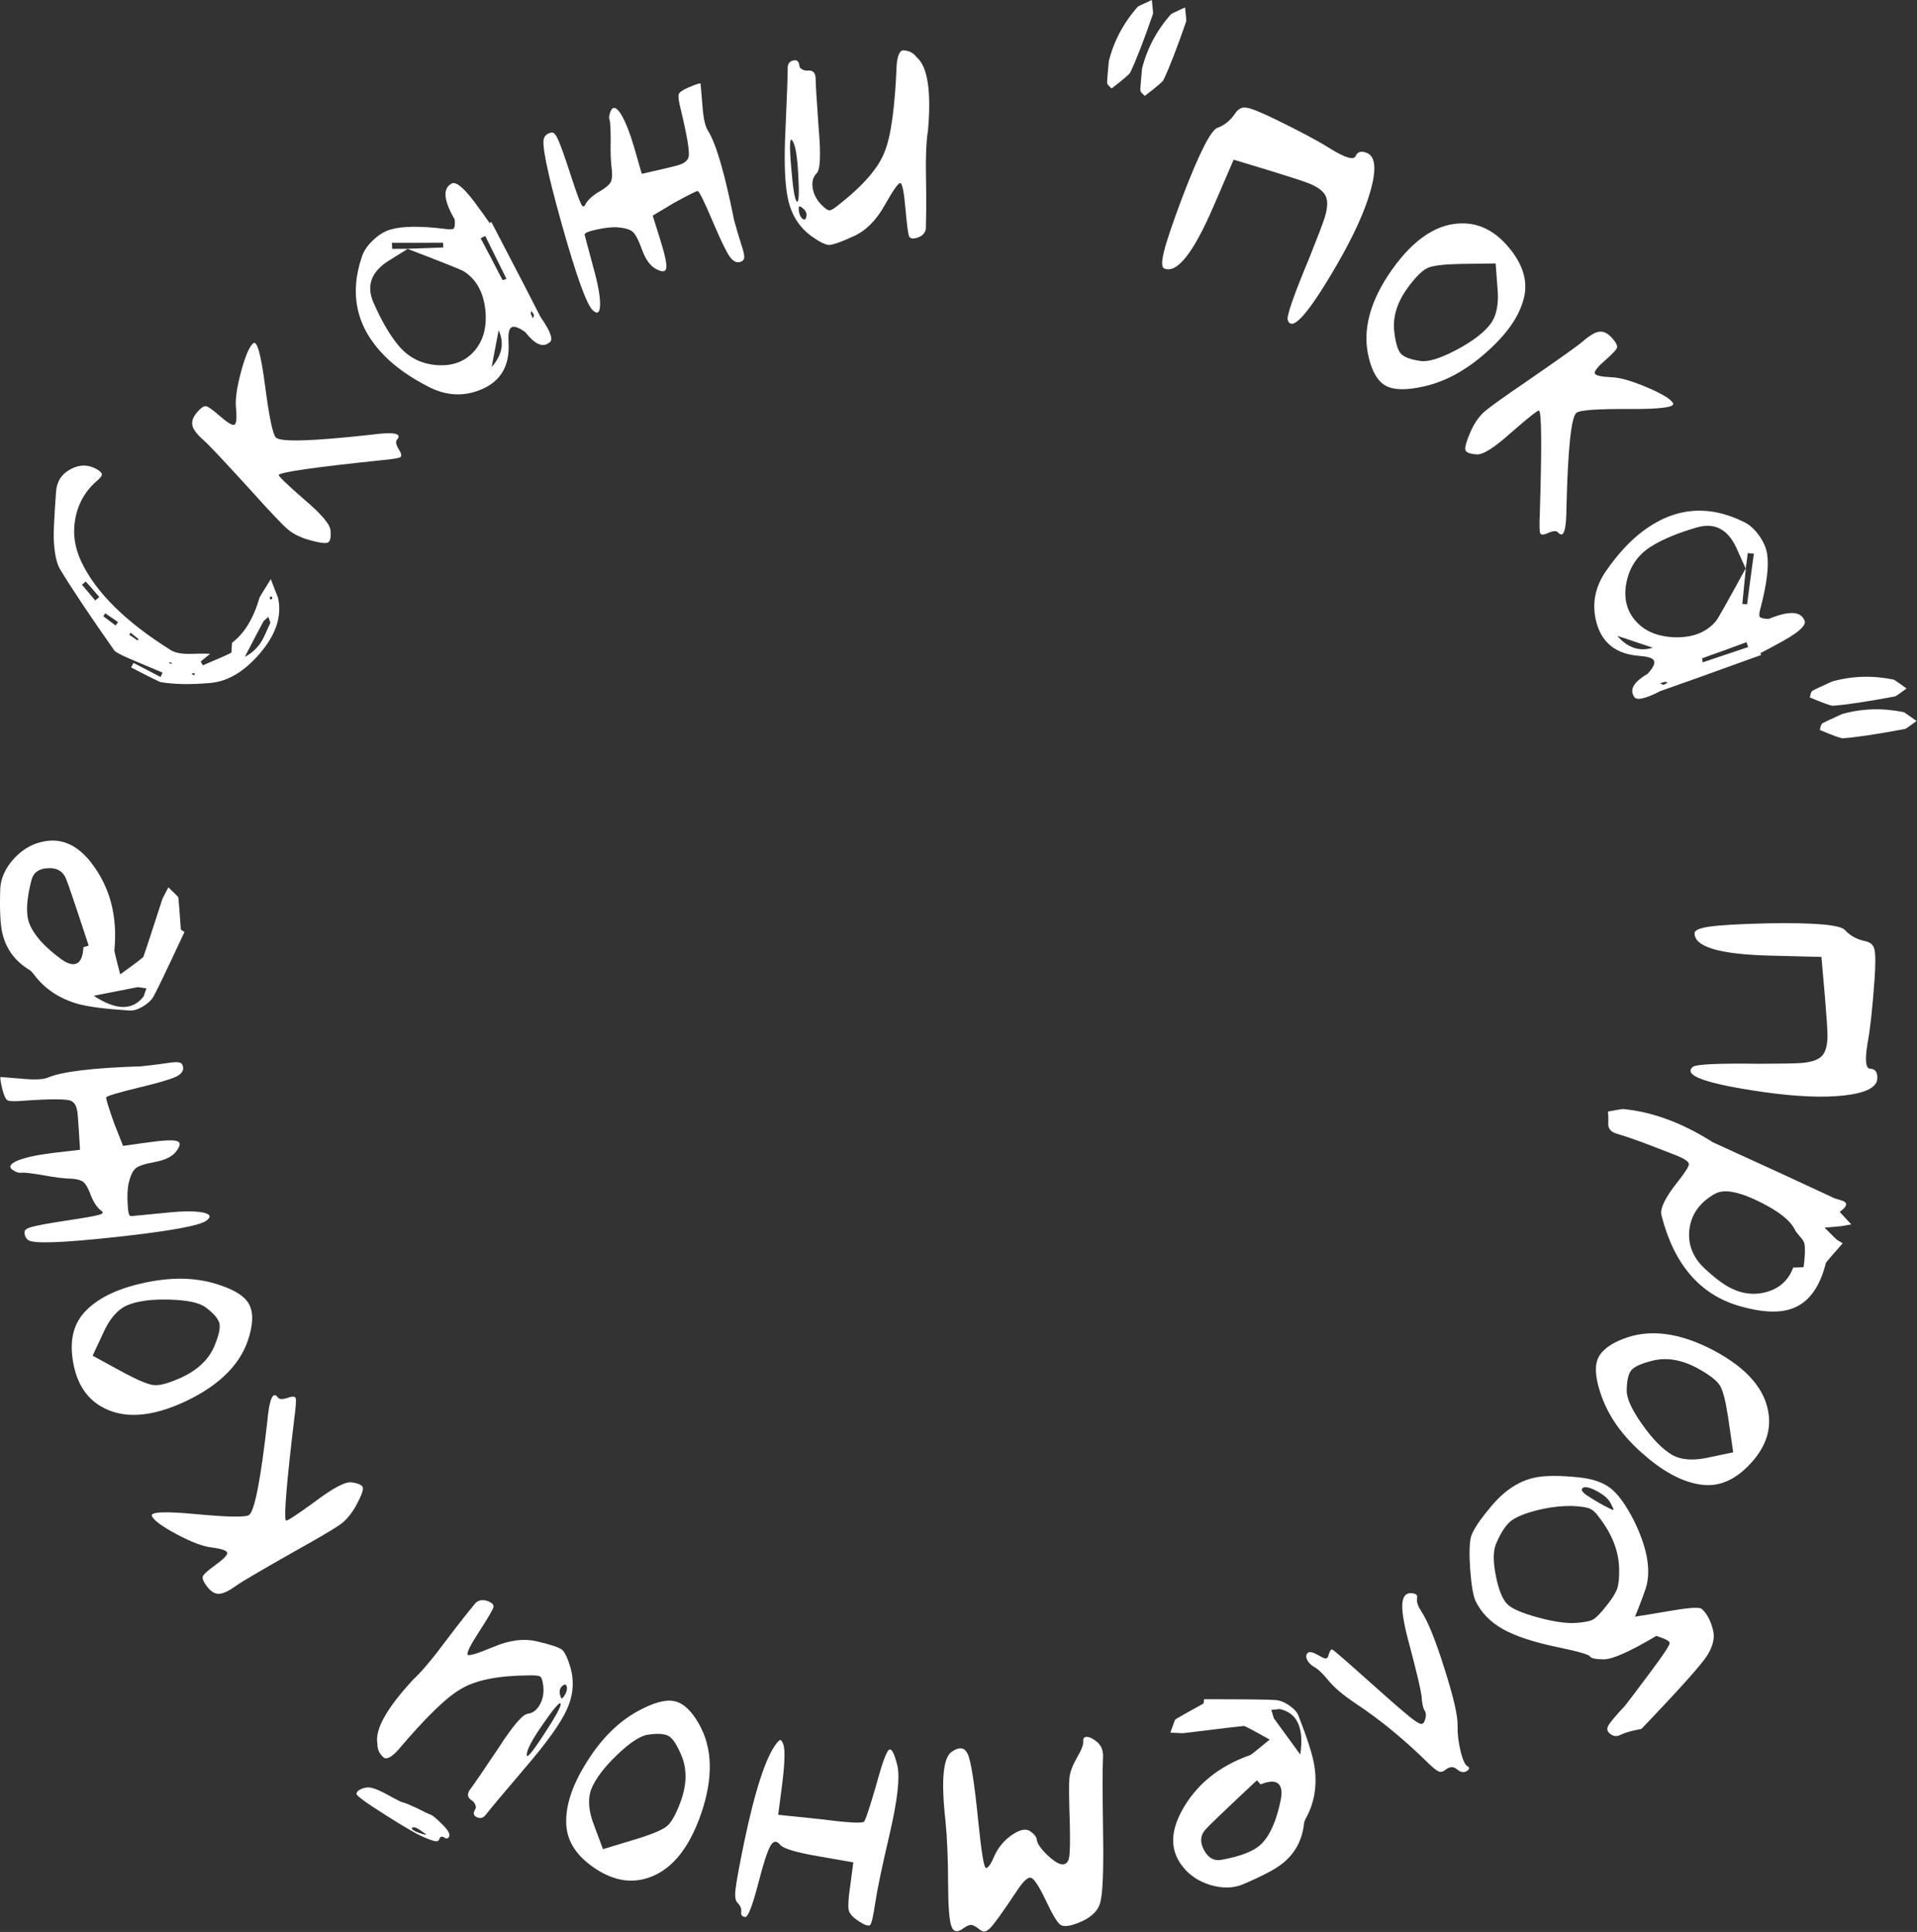 <?xml version="1.0" encoding="UTF-8"?> <svg xmlns="http://www.w3.org/2000/svg" viewBox="0 0 225.445 227.245" fill="none"><rect x="0" y="0" width="225.445" height="227.245" fill="#333333" stroke="none"/><path d="M20.171 77.968C20.075 77.935 19.986 77.904 19.903 77.877C19.908 77.961 19.91 78.003 19.91 78.003C19.936 78.016 20.025 78.046 20.179 78.094C20.185 78.081 20.189 78.059 20.189 78.026C20.171 78 20.164 77.981 20.171 77.968ZM22.616 79.192C22.61 79.205 22.6 79.224 22.586 79.249C22.573 79.275 22.563 79.294 22.557 79.306C22.716 79.373 22.808 79.413 22.834 79.427C22.841 79.414 22.877 79.344 22.943 79.217C22.802 79.208 22.693 79.2 22.616 79.192ZM32.02 70.447C32.021 70.382 32.006 70.286 31.976 70.157C31.828 70.193 31.751 70.218 31.744 70.23C31.738 70.243 31.739 70.333 31.75 70.5C31.872 70.483 31.962 70.465 32.02 70.447ZM15.366 74.425C15.352 74.45 15.326 74.485 15.287 74.529C15.254 74.593 15.224 74.634 15.198 74.653C15.414 74.798 15.741 75.025 16.179 75.333C16.199 75.295 16.235 75.241 16.288 75.171C16.085 75.001 15.778 74.752 15.366 74.425ZM13.598 73.578C13.723 73.4 13.818 73.263 13.884 73.168C13.547 72.945 13.046 72.603 12.379 72.143C12.359 72.181 12.32 72.241 12.26 72.324C12.208 72.393 12.172 72.447 12.152 72.486C12.323 72.623 12.567 72.807 12.884 73.037C13.221 73.292 13.458 73.473 13.598 73.578ZM9.641 68.777C9.994 69.187 10.513 69.805 11.2 70.631C11.31 70.543 11.47 70.408 11.678 70.225C11.508 70.023 11.247 69.717 10.894 69.307C10.534 68.91 10.263 68.607 10.08 68.399L9.641 68.777ZM28.791 77.26C29.58 76.862 30.228 76.269 30.735 75.481C30.926 75.176 31.278 74.437 31.792 73.264C31.805 73.239 31.725 73.003 31.553 72.557C31.194 72.873 31.012 73.037 31.005 73.049C30.754 73.501 30.016 74.905 28.791 77.26ZM27.306 75.589C28.748 74.496 29.82 72.732 30.52 70.297C30.547 70.214 30.989 69.49 31.846 68.123C32.388 69.506 32.672 70.236 32.696 70.313C33.181 72.458 32.463 74.649 30.539 76.884C28.701 79.017 26.76 80.167 24.716 80.333C22.428 80.534 20.502 80.503 18.94 80.24C18.787 80.225 17.615 79.647 15.425 78.508C15.458 78.444 15.505 78.355 15.564 78.241C15.63 78.114 15.677 78.024 15.703 77.973L18.892 79.633C18.906 79.575 18.943 79.489 19.003 79.374C19.049 79.253 19.086 79.167 19.113 79.116C16.741 78.109 15.415 77.548 15.134 77.435C14.108 76.982 13.542 76.671 13.435 76.502C10.555 72.399 8.436 69.226 7.08 66.983C6.636 66.25 6.383 65.027 6.32 63.312C6.295 62.522 6.385 60.7 6.591 57.847C6.675 56.629 7.251 55.739 8.319 55.179C9.394 54.606 10.443 54.626 11.467 55.239C11.823 55.457 11.993 55.658 11.977 55.844C11.962 55.998 11.808 56.201 11.515 56.453C10.096 57.656 9.215 59.148 8.872 60.926C8.529 62.673 8.765 64.398 9.578 66.099C11.285 69.689 14.773 73.138 20.041 76.445C20.524 76.761 21.26 76.917 22.249 76.914C22.377 76.916 22.794 76.907 23.501 76.886C24.021 76.881 24.438 76.888 24.752 76.906L24.743 76.877C24.314 77.236 23.933 77.547 23.601 77.812C23.707 78.012 23.791 78.162 23.854 78.259C25.741 77.461 26.857 76.966 27.2 76.772C27.219 76.766 27.248 76.368 27.287 75.579L27.306 75.589Z" fill="white"></path><path d="M32.46 51.48C33.065 52.008 36.776 51.895 43.59 51.14C46.312 50.773 47.342 50.968 46.681 51.725C46.483 51.952 46.582 52.372 46.98 52.986C47.233 53.417 47.256 53.685 47.049 53.79C46.833 53.906 46.074 54.024 44.769 54.143C37.073 54.947 33.079 55.517 32.786 55.852C32.692 55.96 33.671 56.911 35.725 58.705C37.796 60.457 38.846 61.698 38.875 62.428C38.939 63.228 38.828 63.693 38.542 63.824C38.245 63.946 37.501 63.838 36.308 63.502C35.28 63.195 34.459 62.783 33.845 62.265C33.23 61.747 31.806 60.246 29.574 57.762C26.432 54.313 24.585 52.347 24.034 51.866C23.212 51.148 22.745 50.549 22.631 50.069C22.506 49.578 22.699 49.042 23.209 48.458C23.643 47.961 23.984 47.734 24.231 47.779C24.467 47.814 24.975 48.171 25.753 48.851C26.715 49.691 27.315 50.063 27.552 49.965C27.799 49.857 27.867 49.201 27.755 47.999C27.648 47.009 27.846 45.582 28.351 43.717C28.855 41.852 29.334 40.736 29.788 40.37C30.232 40.015 30.697 41.707 31.183 45.448C31.667 49.148 32.093 51.159 32.46 51.48Z" fill="white"></path><path d="M62.658 37.447C62.764 37.198 62.812 37.067 62.804 37.056C62.791 37.012 62.686 36.85 62.488 36.568C62.433 36.764 62.41 36.868 62.418 36.88C62.423 36.912 62.503 37.101 62.658 37.447ZM59.106 32.944C59.343 32.883 59.496 32.838 59.563 32.808C59.007 31.691 58.175 30.004 57.066 27.749C57.007 27.79 56.917 27.836 56.795 27.887C56.681 27.949 56.59 27.995 56.523 28.024C56.819 28.571 57.252 29.389 57.823 30.478C58.383 31.576 58.81 32.398 59.106 32.944ZM47.958 29.272C46.546 30.157 45.783 30.631 45.669 30.693C43.649 31.987 43.064 33.616 43.915 35.578C44.865 37.734 45.843 39.415 46.847 40.621C48.011 42.031 49.518 42.806 51.369 42.946C53.18 43.078 54.626 42.554 55.709 41.374C56.835 40.129 57.289 38.478 57.074 36.421C56.841 34.34 55.998 32.837 54.543 31.912C54.284 31.742 52.069 30.859 47.899 29.261C48.376 29.242 49.086 29.217 50.029 29.187C50.964 29.145 51.664 29.119 52.129 29.108C52.128 29.056 52.124 28.962 52.117 28.827C52.118 28.704 52.114 28.61 52.104 28.547C51.435 28.543 50.43 28.547 49.088 28.558C47.75 28.55 46.751 28.55 46.09 28.557C46.088 28.629 46.093 28.748 46.105 28.915C46.108 29.07 46.113 29.19 46.119 29.273C46.935 29.262 47.548 29.261 47.958 29.272ZM58.647 38.814C58.588 39.154 58.462 39.812 58.27 40.788C58.088 41.704 57.938 42.502 57.818 43.182C59.067 41.763 59.333 40.305 58.617 38.809L58.647 38.814ZM57.786 26.113C60.993 32.261 62.92 35.984 63.568 37.283C64.804 39.045 65.131 40.061 64.548 40.329C63.817 40.912 62.887 40.486 61.758 39.051C60.888 38.435 60.317 38.283 60.045 38.596C59.832 38.816 59.752 39.389 59.805 40.316C59.964 42.992 58.912 44.816 56.65 45.789C54.588 46.674 52.503 46.576 50.396 45.495C48.288 44.414 46.585 43.224 45.289 41.924C41.949 38.587 41.039 34.677 42.557 30.193C42.78 29.511 43.231 28.854 43.908 28.221C44.574 27.596 45.26 27.185 45.964 26.989C47.32 26.599 49.386 26.57 52.161 26.903C52.804 26.995 53.19 26.996 53.32 26.906C53.484 26.79 53.533 26.423 53.467 25.803C52.193 23.612 52.05 22.221 53.04 21.633C53.591 21.194 54.723 22.196 56.438 24.64C56.49 24.691 56.871 25.221 57.58 26.232C57.615 26.207 57.684 26.168 57.786 26.113Z" fill="white"></path><path d="M79.819 11.087C79.891 10.862 80.268 10.597 80.951 10.291C81.877 9.897 82.357 9.747 82.391 9.842C82.4 9.869 82.469 10.675 82.597 12.261C82.697 13.811 82.916 14.846 83.255 15.364C84.208 16.867 85.234 20.38 86.334 25.901C86.563 26.75 86.839 27.688 87.163 28.715C87.416 29.463 87.537 29.968 87.525 30.232C87.518 30.509 87.379 30.696 87.109 30.793C86.65 30.958 86.219 30.755 85.815 30.183C85.406 29.598 84.753 28.247 83.854 26.13C82.85 23.761 82.252 22.542 82.06 22.474C81.941 22.441 81.003 22.907 79.246 23.875L76.761 25.363L77.667 28.263C78.196 29.948 78.426 31.032 78.355 31.515C78.298 31.993 77.902 32.036 77.167 31.645C76.483 31.311 75.92 30.53 75.478 29.301C75.09 28.221 74.731 27.541 74.402 27.263C74.087 26.98 73.458 26.802 72.517 26.728C71.854 26.708 71.063 26.801 70.147 27.008C69.198 27.212 68.735 27.409 68.758 27.599C68.709 27.464 69.05 28.752 69.781 31.464C70.321 33.389 70.584 34.843 70.571 35.824C70.553 36.791 70.267 37.016 69.715 36.497C68.991 35.842 67.766 32.432 66.037 26.267C64.313 20.115 63.638 16.751 64.01 16.175C64.157 15.863 64.446 15.668 64.875 15.59C65.124 15.561 65.376 15.837 65.63 16.416C65.902 17.005 66.351 18.254 66.977 20.164C67.648 22.241 68.09 23.493 68.304 23.919C68.505 24.35 68.676 24.403 68.819 24.077C69.127 23.494 69.739 22.946 70.653 22.434C71.266 22.061 71.651 21.732 71.808 21.447C71.965 21.162 72.018 20.716 71.967 20.109C71.831 19.136 71.781 17.979 71.818 16.639C71.816 15.191 71.774 14.352 71.691 14.123C71.589 13.839 71.635 13.48 71.829 13.044C72.097 12.475 72.491 12.592 73.009 13.398C73.513 14.207 74.032 15.5 74.563 17.277L75.475 20.449L77.947 19.88C79.103 19.617 79.807 19.433 80.059 19.327C80.554 19.134 80.858 18.857 80.972 18.496C81.138 17.979 80.84 16.133 80.08 12.96C79.821 11.94 79.733 11.316 79.819 11.087Z" fill="white"></path><path d="M94.354 25.714C94.602 25.922 94.761 25.843 94.83 25.477C94.914 25.124 94.785 24.804 94.443 24.517C94.226 24.334 94.082 24.253 94.011 24.274C93.942 24.309 93.919 24.455 93.942 24.712C93.982 25.17 94.119 25.504 94.354 25.714ZM93.184 16.545C92.866 16.04 92.824 17.131 93.06 19.819C93.253 22.194 93.467 23.486 93.701 23.696C93.949 23.89 94.007 22.819 93.874 20.483C93.755 18.303 93.525 16.991 93.184 16.545ZM104.037 17.843C104.775 16.064 105.247 12.651 105.453 7.605C105.54 6.618 105.765 6.058 106.127 5.925C106.847 5.92 107.412 6.195 107.82 6.75C109.099 7.862 109.537 10.727 109.134 15.343C108.918 16.659 108.843 18.675 108.908 21.392C108.939 23.723 108.929 25.583 108.878 26.97C108.751 27.5 108.37 27.843 107.736 27.999C107.313 28.109 107.041 28.046 106.92 27.812C106.796 27.549 106.645 26.395 106.465 24.351C106.318 22.664 106.135 21.729 105.918 21.546C105.731 21.39 105.12 22.228 104.085 24.062C103.065 25.909 101.82 27.156 100.35 27.803C98.882 28.479 97.924 28.815 97.477 28.811C97.043 28.792 96.342 28.435 95.374 27.742C94.017 26.723 93.134 25.359 92.725 23.652C92.298 21.903 92.182 19.089 92.375 15.211C92.55 11.278 92.636 8.893 92.635 8.057C92.617 7.526 92.835 7.212 93.287 7.114C93.724 7.004 93.966 7.213 94.012 7.742C94.027 7.914 94.14 8.055 94.352 8.166C94.549 8.279 94.769 8.324 95.012 8.303C95.641 8.248 95.946 8.603 95.926 9.368C95.921 9.801 96.04 11.736 96.283 15.172C96.552 18.246 96.467 19.989 96.028 20.402C95.617 20.813 95.465 21.373 95.57 22.085C95.676 22.796 95.999 23.444 96.54 24.031C97.014 24.508 97.345 24.746 97.532 24.744C97.735 24.755 98.124 24.519 98.702 24.036C101.559 21.784 103.337 19.719 104.037 17.843Z" fill="white"></path><path d="M130.398 7.205C130.988 4.837 132.121 2.701 133.799 0.798C133.822 0.759 134.375 0.493 135.456 0C135.575 1.042 135.623 1.582 135.6 1.621C134.51 4.774 133.619 7.074 132.926 8.522C132.837 8.723 132.109 9.346 130.741 10.393C130.724 10.404 130.632 10.324 130.464 10.154C130.282 9.981 130.195 9.844 130.203 9.743C130.194 9.52 130.259 8.674 130.398 7.205ZM134.305 8.081C134.895 5.713 136.028 3.578 137.706 1.674C137.729 1.635 138.282 1.369 139.363 0.877C139.482 1.918 139.53 2.458 139.507 2.497C138.417 5.65 137.526 7.951 136.833 9.399C136.744 9.599 136.016 10.223 134.649 11.269C134.631 11.28 134.539 11.201 134.371 11.031C134.189 10.858 134.102 10.72 134.11 10.619C134.101 10.397 134.166 9.551 134.305 8.081Z" fill="white"></path><path d="M159.425 18.357C159.652 17.83 160.102 17.711 160.774 18.001C161.736 18.416 161.884 19.848 161.219 22.296C160.56 24.731 159.22 27.693 157.199 31.182C153.86 36.932 151.944 39.091 151.451 37.659C151.256 37.278 152.119 34.79 154.038 30.194C155.012 27.754 155.594 26.223 155.784 25.602C156.132 24.47 156.174 23.629 155.912 23.078C155.668 22.52 155.023 22.023 153.976 21.587C153.377 21.344 151.877 20.854 149.476 20.115L145.081 18.782L142.702 24.297C140.332 29.793 138.403 32.219 136.914 31.577C136.597 31.44 136.591 30.766 136.896 29.553C137.194 28.353 137.902 26.259 139.018 23.271C141.051 17.943 142.457 15.189 143.238 15.01C144 14.729 144.661 14.193 145.22 13.403C145.561 12.831 146.004 12.584 146.548 12.663C147.085 12.722 148.213 13.17 149.931 14.005C152.979 15.491 155.163 16.66 156.484 17.511C158.228 18.576 159.209 18.858 159.425 18.357Z" fill="white"></path><path d="M164.717 41.563C165.077 41.993 165.849 42.29 167.032 42.455C167.945 42.598 169.344 42.173 171.23 41.179C173.106 40.196 174.45 39.184 175.262 38.142C176.016 37.13 176.297 35.683 176.104 33.804L175.892 30.989L171.716 31.046C169.773 31.085 168.503 31.24 167.907 31.512C167.299 31.775 166.541 32.517 165.633 33.737C164.355 35.452 163.796 37.165 163.954 38.875C164.102 40.238 164.356 41.134 164.717 41.563ZM177.504 29.184C179.075 31.087 179.66 32.981 179.259 34.865C178.793 37.005 177.354 39.154 174.942 41.312C172.524 43.502 170.018 44.885 167.425 45.459C165.409 45.908 163.939 45.887 163.016 45.397C162.073 44.909 161.393 43.804 160.977 42.08C160.179 38.874 161.089 35.417 163.705 31.711C166.333 28.014 169.15 26.201 172.155 26.274C174.162 26.319 175.945 27.289 177.504 29.184Z" fill="white"></path><path d="M185.383 48.562C184.778 49.091 184.39 52.782 184.221 59.636C184.217 62.382 183.886 63.377 183.225 62.62C183.027 62.393 182.597 62.435 181.935 62.747C181.474 62.939 181.205 62.926 181.129 62.707C181.043 62.478 181.029 61.709 181.087 60.4C181.326 52.666 181.3 48.631 181.007 48.296C180.913 48.188 179.838 49.031 177.784 50.824C175.769 52.64 174.398 53.514 173.67 53.444C172.87 53.4 172.424 53.227 172.332 52.926C172.252 52.615 172.458 51.892 172.952 50.756C173.395 49.779 173.914 49.021 174.51 48.481C175.106 47.942 176.785 46.733 179.547 44.856C183.388 42.207 185.584 40.642 186.136 40.16C186.957 39.443 187.614 39.061 188.105 39.013C188.608 38.955 189.114 39.218 189.623 39.802C190.058 40.299 190.236 40.667 190.159 40.906C190.092 41.136 189.67 41.59 188.892 42.27C187.929 43.11 187.48 43.654 187.545 43.903C187.619 44.162 188.26 44.317 189.466 44.368C190.461 44.395 191.849 44.784 193.629 45.536C195.409 46.287 196.45 46.912 196.751 47.41C197.044 47.898 195.304 48.131 191.532 48.109C187.8 48.09 185.751 48.241 185.383 48.562Z" fill="white"></path><path d="M195.234 80.357C195.467 80.495 195.59 80.56 195.603 80.554C195.648 80.547 195.823 80.464 196.129 80.306C195.942 80.225 195.842 80.188 195.829 80.194C195.797 80.195 195.599 80.249 195.234 80.357ZM200.171 77.437C200.2 77.681 200.225 77.838 200.245 77.908C201.427 77.506 203.21 76.907 205.593 76.11C205.56 76.046 205.526 75.95 205.492 75.822C205.446 75.701 205.412 75.605 205.392 75.535C204.811 75.755 203.942 76.075 202.787 76.496C201.624 76.904 200.752 77.217 200.171 77.437ZM205.299 66.88C204.611 65.362 204.243 64.542 204.196 64.421C203.183 62.246 201.648 61.45 199.589 62.03C197.326 62.685 195.53 63.429 194.2 64.263C192.647 65.228 191.678 66.619 191.293 68.434C190.92 70.211 191.246 71.715 192.271 72.946C193.354 74.227 194.93 74.899 196.998 74.959C199.091 75.007 200.693 74.371 201.804 73.053C202.006 72.819 203.178 70.742 205.318 66.822C205.273 67.298 205.203 68.005 205.107 68.943C205.024 69.875 204.956 70.573 204.905 71.035C204.956 71.041 205.05 71.049 205.185 71.06C205.307 71.078 205.4 71.086 205.464 71.085C205.558 70.423 205.688 69.426 205.856 68.095C206.042 66.77 206.176 65.78 206.257 65.124C206.186 65.112 206.067 65.101 205.9 65.09C205.746 65.073 205.627 65.062 205.543 65.057C205.446 65.867 205.364 66.475 205.299 66.88ZM194.415 76.199C194.087 76.095 193.451 75.882 192.509 75.562C191.626 75.259 190.855 75.004 190.198 74.795C191.437 76.222 192.846 76.68 194.425 76.17L194.415 76.199ZM207.117 77.041C200.597 79.399 196.65 80.812 195.276 81.281C193.365 82.27 192.314 82.458 192.126 81.845C191.646 81.043 192.193 80.178 193.765 79.251C194.492 78.47 194.719 77.925 194.445 77.614C194.255 77.373 193.698 77.217 192.772 77.147C190.1 76.947 188.432 75.661 187.769 73.288C187.168 71.127 187.543 69.074 188.896 67.13C190.249 65.185 191.656 63.657 193.116 62.545C196.87 59.681 200.866 59.301 205.107 61.404C205.753 61.716 206.345 62.25 206.882 63.006C207.412 63.75 207.727 64.484 207.827 65.208C208.033 66.604 207.786 68.655 207.086 71.361C206.909 71.986 206.856 72.369 206.928 72.509C207.021 72.688 207.379 72.785 208.001 72.802C210.344 71.832 211.74 71.877 212.192 72.936C212.553 73.541 211.408 74.529 208.758 75.902C208.7 75.947 208.124 76.254 207.028 76.821C207.047 76.86 207.077 76.933 207.117 77.041Z" fill="white"></path><path d="M215.454 80.162C217.803 79.5 220.22 79.425 222.705 79.938C222.75 79.939 223.255 80.287 224.219 80.982C223.374 81.602 222.928 81.911 222.883 81.91C219.604 82.527 217.165 82.894 215.564 83.011C215.345 83.033 214.443 82.71 212.856 82.041C212.838 82.032 212.861 81.912 212.926 81.682C212.986 81.438 213.062 81.295 213.154 81.252C213.343 81.134 214.11 80.77 215.454 80.162ZM216.63 83.99C218.979 83.328 221.396 83.253 223.881 83.766C223.926 83.767 224.431 84.115 225.395 84.809C224.55 85.429 224.105 85.739 224.059 85.738C220.78 86.355 218.341 86.722 216.74 86.838C216.522 86.861 215.619 86.537 214.032 85.869C214.015 85.859 214.038 85.74 214.102 85.51C214.162 85.266 214.238 85.123 214.33 85.079C214.519 84.961 215.286 84.598 216.63 83.99Z" fill="white"></path><path d="M219.948 125.708C220.522 125.722 220.8 126.095 220.781 126.827C220.755 127.874 219.482 128.546 216.962 128.842C214.457 129.138 211.209 128.999 207.218 128.426C200.638 127.471 197.92 126.499 199.065 125.508C199.346 125.185 201.976 125.057 206.956 125.124C209.583 125.118 211.22 125.087 211.868 125.032C213.048 124.932 213.844 124.658 214.257 124.209C214.685 123.774 214.905 122.99 214.919 121.857C214.921 121.211 214.817 119.636 214.607 117.133L214.204 112.557L208.2 112.407C202.217 112.257 199.246 111.372 199.287 109.751C199.295 109.406 199.919 109.149 201.158 108.979C202.383 108.809 204.589 108.685 207.779 108.606C213.48 108.505 216.56 108.783 217.017 109.441C217.562 110.043 218.305 110.456 219.248 110.681C219.905 110.783 220.299 111.102 220.429 111.636C220.574 112.157 220.58 113.37 220.446 115.276C220.204 118.658 219.934 121.121 219.637 122.664C219.299 124.679 219.403 125.694 219.948 125.708Z" fill="white"></path><path d="M210.863 149.1C211.694 149.075 212.111 149.055 212.115 149.041C212.28 147.713 212.31 146.795 212.205 146.285C212.165 146.065 212.004 145.8 211.72 145.493C211.383 145.11 211.178 144.84 211.104 144.684C210.598 143.608 209.262 142.528 207.097 141.444C204.936 140.347 203.307 139.936 202.209 140.212C201.948 140.285 201.68 140.408 201.405 140.582C199.761 141.595 198.848 142.973 198.667 144.714C198.499 146.46 199.129 147.983 200.557 149.285C201.44 150.097 202.191 150.699 202.809 151.09C204.395 152.108 205.995 152.413 207.611 152.005C209.226 151.596 210.319 150.623 210.89 149.086L210.863 149.1ZM216.706 146.237C215.406 147.711 214.747 148.482 214.726 148.551C214.022 151.41 212.713 153.195 210.8 153.905C209.272 154.474 207.191 154.379 204.557 153.621C199.911 152.274 196.857 148.715 195.394 142.947C195.192 142.155 195.845 140.821 197.353 138.945C198.212 137.851 198.635 137.174 198.621 136.916C198.592 136.608 198.006 136.235 196.864 135.795C197.172 135.915 196.286 135.573 194.204 134.768C192.536 134.129 191.179 133.656 190.133 133.349C189.444 133.147 189.112 132.751 189.136 132.159C189.156 131.327 189.136 130.858 189.078 130.751C190.233 130.537 190.831 130.435 190.872 130.448C194.335 130.775 197.85 132.076 201.416 134.348C207.406 137.078 212.195 139.283 215.785 140.964C215.84 140.981 216.033 141.037 216.364 141.134C216.639 141.215 216.833 141.294 216.945 141.372C217.29 141.623 217.093 142.014 216.354 142.545C216.864 143.098 217.318 143.59 217.715 144.021C216.957 144.157 216.556 144.226 216.51 144.228C216.402 144.241 215.757 144.299 214.575 144.401C215.442 145.268 215.93 145.748 216.038 145.84C216.061 145.861 216.284 145.994 216.706 146.237Z" fill="white"></path><path d="M191.89 161.125C191.511 161.538 191.317 162.342 191.307 163.536C191.284 164.46 191.888 165.792 193.119 167.532C194.338 169.265 195.517 170.465 196.655 171.134C197.758 171.75 199.228 171.84 201.067 171.404L203.83 170.827L203.229 166.693C202.938 164.772 202.619 163.533 202.271 162.978C201.931 162.41 201.097 161.754 199.769 161.013C197.902 159.97 196.131 159.638 194.456 160.018C193.124 160.343 192.269 160.711 191.89 161.125ZM205.83 172.19C204.148 173.995 202.346 174.822 200.426 174.67C198.243 174.487 195.925 173.34 193.471 171.229C190.984 169.118 189.288 166.814 188.38 164.318C187.672 162.377 187.501 160.917 187.867 159.938C188.228 158.94 189.236 158.122 190.89 157.484C193.965 156.276 197.511 156.727 201.526 158.838C205.534 160.962 207.698 163.518 208.018 166.508C208.235 168.503 207.506 170.397 205.83 172.19Z" fill="white"></path><path d="M180.832 190.242C182.628 190.734 184.098 190.954 185.244 190.901C186.287 190.832 186.993 190.694 187.361 190.487C187.729 190.281 188.267 189.722 188.974 188.812C189.615 188.017 190.022 187.357 190.196 186.832C190.369 186.308 190.442 185.523 190.413 184.478C190.367 182.419 189.56 180.387 187.993 178.384C187.66 177.899 187.293 177.577 186.891 177.42C186.51 177.281 185.861 177.189 184.946 177.141C183.502 177.114 182.012 177.306 180.473 177.719C178.935 178.131 177.902 178.622 177.375 179.19C176.828 179.779 176.336 180.615 175.899 181.697C175.585 182.542 175.596 183.785 175.931 185.428C176.267 187.091 176.73 188.196 177.319 188.743C177.866 189.251 179.037 189.75 180.832 190.242ZM187.743 175.362C186.873 174.907 186.321 174.806 186.087 175.058C185.872 175.289 186.196 175.658 187.057 176.164C187.817 176.654 188.501 177.045 189.111 177.337C189.505 177.546 189.721 177.629 189.76 177.587C189.779 177.546 189.668 177.296 189.428 176.838C189.185 176.319 188.624 175.827 187.743 175.362ZM189.164 202.941C189.364 202.579 190.021 201.797 191.134 200.599C191.425 200.242 192.369 198.994 193.965 196.853C195.562 194.732 196.36 193.534 196.36 193.26C196.341 193.027 195.818 192.747 194.79 192.42C191.69 194.261 189.632 195.181 188.617 195.178C187.662 195.173 187.12 195.061 186.99 194.842C186.9 194.622 185.617 194.254 183.14 193.736C180.336 193.15 178.208 192.447 176.756 191.628C175.273 190.799 174.196 189.692 173.525 188.305C173.248 187.696 173.04 186.475 172.901 184.642C172.771 182.778 172.804 181.477 173 180.739C173.208 180.071 173.788 179.14 174.739 177.947C175.689 176.734 176.555 175.844 177.336 175.276C178.413 174.475 179.527 173.971 180.677 173.766C181.837 173.55 183.482 173.55 185.612 173.766C187.243 173.928 188.503 174.354 189.392 175.042C190.291 175.739 191.206 177 192.137 178.824C193.608 181.796 194.123 184.3 193.681 186.337C193.576 186.808 193.181 187.91 192.494 189.641C191.935 191.023 191.785 191.206 192.042 190.191C193.153 190.028 194.722 189.772 196.75 189.422C198.769 189.083 199.899 189.026 200.141 189.251C200.783 189.846 201.232 190.723 201.488 191.881C201.661 192.708 201.431 193.64 200.8 194.679C200.168 195.718 197.58 198.612 193.034 203.361C191.924 203.565 191.115 203.793 190.607 204.045C190.129 204.307 189.68 204.242 189.259 203.852C188.986 203.598 188.954 203.294 189.164 202.941Z" fill="white"></path><path d="M159.412 200.364C157.957 199.381 156.915 198.504 156.286 197.732C155.566 196.848 154.986 196.294 154.546 196.069C154.129 195.827 153.848 195.532 153.703 195.18C153.549 194.817 153.605 194.549 153.868 194.375C154.06 194.249 154.471 194.365 155.102 194.722C155.479 194.955 155.745 195.072 155.9 195.073C156.068 195.066 156.184 194.929 156.249 194.663C156.375 194.202 156.517 193.988 156.676 194.02C156.804 194.057 158.285 195.341 161.122 197.872C163.946 200.411 165.689 201.909 166.351 202.366C166.748 202.655 167.036 202.792 167.215 202.777C167.354 202.754 167.471 202.617 167.564 202.367C167.737 201.874 167.73 201.484 167.54 201.197C167.351 200.909 167.232 200.351 167.185 199.523C167.07 198.671 166.617 196.743 165.825 193.742C165.177 191.402 164.872 189.738 164.909 188.751C164.954 187.776 165.337 187.327 166.057 187.402C166.566 187.444 166.76 187.661 166.638 188.05C166.596 188.456 166.773 188.958 167.167 189.557C167.933 190.72 168.839 192.968 169.883 196.301C170.94 199.627 171.451 201.851 171.417 202.973C171.392 203.9 171.508 204.898 171.765 205.966C172.03 207.046 172.315 207.649 172.621 207.774C172.724 207.827 172.77 207.908 172.757 208.02C172.737 208.119 172.661 208.212 172.529 208.299C172.169 208.536 171.778 208.476 171.353 208.119C170.949 207.767 170.508 207.775 170.028 208.142C169.752 208.376 169.497 208.458 169.262 208.389C169.02 208.308 168.651 208.035 168.156 207.571C165.238 204.681 162.324 202.279 159.412 200.364Z" fill="white"></path><path d="M152.916 206.377C153.378 203.264 152.575 201.48 150.506 201.026C150.474 201.023 150.142 201.055 149.508 201.123C149.699 201.756 149.799 202.086 149.809 202.113C150.101 202.526 151.136 203.947 152.916 206.377ZM147.818 209.404C144.095 212.891 142.074 214.824 141.756 215.203C141.153 215.888 141.099 216.689 141.595 217.607C142.072 218.516 142.737 218.904 143.591 218.77C145.96 218.345 147.559 217.703 148.387 216.843C149.395 215.809 150.14 214.091 150.623 211.689C150.812 210.716 150.693 210.07 150.269 209.754C149.855 209.464 149.182 209.508 148.25 209.886L147.818 209.404ZM141.597 199.869C146.56 199.871 149.368 199.904 150.02 199.967C150.507 200 151.036 200.208 151.608 200.592C152.186 200.99 152.554 201.404 152.715 201.834C153.748 204.481 154.366 206.426 154.569 207.668C154.919 209.881 154.62 211.892 153.671 213.701C153.47 214.066 153.364 214.336 153.352 214.509C153.144 216.455 152.295 218.02 150.806 219.203C149.981 219.864 148.431 220.679 146.158 221.649C145.044 222.111 143.782 222.137 142.374 221.728C140.992 221.309 139.907 220.595 139.117 219.588C137.641 217.764 137.587 215.587 138.955 213.054C140.617 209.953 143.316 207.744 147.053 206.427C147.147 206.392 147.902 205.789 149.318 204.617C147.419 203.549 146.408 203.014 146.285 203.014C146.117 203.015 143.734 203.299 139.135 203.865C139.09 203.867 138.592 203.846 137.641 203.803C137.987 202.8 138.178 202.285 138.213 202.256C138.457 202.089 139.564 201.462 141.533 200.375C141.545 200.325 141.56 200.242 141.579 200.128C141.584 200.019 141.59 199.933 141.597 199.869Z" fill="white"></path><path d="M114.214 226.413C113.997 226.406 113.72 226.52 113.382 226.756C112.633 227.336 112.137 227.278 111.894 226.581C111.638 225.9 111.507 224.233 111.5 221.579C111.494 218.637 111.391 216.167 111.19 214.167C110.658 209.432 110.906 206.725 111.934 206.045C112.81 205.438 113.431 205.52 113.797 206.291C114.177 207.06 114.591 209.68 115.04 214.149C115.414 217.891 115.723 219.749 115.966 219.725C116.238 219.698 116.582 219.18 117.001 218.172C117.479 217.186 118.164 216.396 119.056 215.802C119.947 215.193 120.648 215.059 121.158 215.397C121.639 215.738 121.895 216.066 121.927 216.38C121.973 216.837 122.395 217.451 123.193 218.222C124.005 218.977 124.617 219.334 125.031 219.292C125.417 219.254 125.655 218.963 125.744 218.42C125.834 217.878 125.858 216.599 125.814 214.584C125.716 211.593 125.699 209.771 125.764 209.115C125.84 208.444 126.13 207.665 126.633 206.778C127.175 205.858 127.428 205.212 127.391 204.841C127.353 204.47 127.501 204.289 127.834 204.299C128.152 204.31 128.539 204.502 128.995 204.875C129.545 205.325 129.783 205.979 129.711 206.837C129.651 207.968 129.657 210.975 129.728 215.857C129.796 220.134 129.681 222.793 129.381 223.832C129.093 224.842 128.22 225.629 126.762 226.194C125.762 226.582 125.077 226.651 124.705 226.4C124.348 226.147 123.804 225.25 123.073 223.708C122.248 221.958 121.649 221.016 121.275 220.88C120.9 220.745 120.332 221.264 119.57 222.436C117.915 224.924 116.871 226.378 116.437 226.796C116.162 227.069 115.915 227.202 115.698 227.195C115.538 227.182 115.325 227.066 115.058 226.848C114.713 226.579 114.432 226.435 114.214 226.413Z" fill="white"></path><path d="M87.168 224.896C87.225 224.512 87.07 224.141 86.702 223.782C86.466 223.515 86.403 222.962 86.513 222.122C86.602 221.323 86.936 219.515 87.513 216.699C88.806 210.521 90.078 206.64 91.328 205.055C91.543 204.783 91.693 204.652 91.778 204.665C91.877 204.68 91.99 204.849 92.116 205.172C92.377 205.864 92.28 207.837 91.826 211.092L91.518 213.462L96.405 213.969C99.551 214.377 101.284 214.482 101.604 214.283C101.771 214.133 102.253 212.689 103.051 209.949C103.792 207.201 104.317 205.813 104.626 205.786C104.901 205.697 105.209 206.352 105.553 207.752C105.838 209.158 105.536 211.783 104.647 215.626C103.738 219.51 103.167 222.233 102.936 223.795C102.698 225.399 102.495 226.276 102.328 226.425C102.144 226.586 101.715 226.45 101.039 226.016C100.378 225.585 99.981 225.178 99.849 224.795C99.703 224.411 99.758 223.353 100.015 221.621L100.351 219.059L96.3 218.35C93.668 217.901 92.153 217.452 91.755 217.001C91.34 216.475 90.957 216.513 90.607 217.114C90.257 217.715 89.791 219.14 89.211 221.39C88.494 224.171 87.965 225.536 87.625 225.486C87.27 225.433 87.118 225.237 87.168 224.896Z" fill="white"></path><path d="M78.716 204.249C78.251 203.936 77.427 203.865 76.244 204.034C75.327 204.149 74.101 204.946 72.565 206.423C71.034 207.888 70.023 209.232 69.532 210.458C69.088 211.641 69.219 213.108 69.926 214.86L70.91 217.506L74.906 216.294C76.763 215.718 77.94 215.217 78.437 214.791C78.948 214.37 79.471 213.447 80.005 212.023C80.757 210.021 80.82 208.22 80.194 206.621C79.674 205.352 79.181 204.562 78.716 204.249ZM69.861 219.688C67.824 218.294 66.737 216.637 66.6 214.715C66.455 212.53 67.242 210.066 68.962 207.324C70.678 204.55 72.702 202.527 75.034 201.257C76.847 200.266 78.264 199.879 79.287 200.094C80.329 200.302 81.288 201.175 82.166 202.716C83.821 205.576 83.905 209.149 82.418 213.435C80.918 217.716 78.714 220.238 75.806 221.001C73.866 221.514 71.884 221.076 69.861 219.688Z" fill="white"></path><path d="M66.661 198.412C66.593 198.095 66.419 198.059 66.14 198.306C65.857 198.533 65.762 198.865 65.855 199.301C65.915 199.579 65.979 199.731 66.047 199.758C66.123 199.773 66.231 199.672 66.371 199.455C66.62 199.07 66.717 198.722 66.661 198.412ZM61.954 206.366C61.894 206.96 62.597 206.124 64.062 203.859C65.368 201.866 65.992 200.715 65.936 200.405C65.861 200.099 65.157 200.909 63.827 202.835C62.582 204.628 61.958 205.805 61.954 206.366ZM54.185 198.677C52.51 199.628 50.042 202.031 46.78 205.887C46.106 206.613 45.584 206.917 45.217 206.799C44.645 206.361 44.368 205.798 44.386 205.109C44.061 203.445 45.474 200.915 48.627 197.519C49.605 196.614 50.903 195.069 52.521 192.884C53.928 191.026 55.078 189.564 55.97 188.501C56.395 188.161 56.906 188.124 57.503 188.39C57.904 188.563 58.08 188.78 58.032 189.039C57.968 189.323 57.379 190.326 56.265 192.05C55.346 193.472 54.916 194.322 54.975 194.599C55.026 194.838 56.023 194.551 57.967 193.739C59.906 192.908 61.654 192.688 63.212 193.081C64.786 193.449 65.748 193.771 66.098 194.049C66.428 194.331 66.763 195.043 67.101 196.185C67.546 197.822 67.406 199.441 66.68 201.039C65.942 202.682 64.307 204.974 61.772 207.916C59.219 210.913 57.686 212.742 57.174 213.402C56.862 213.832 56.497 213.947 56.08 213.746C55.668 213.565 55.606 213.251 55.894 212.805C55.987 212.66 55.985 212.479 55.886 212.262C55.8 212.052 55.654 211.881 55.449 211.748C54.919 211.406 54.896 210.938 55.382 210.346C55.651 210.008 56.746 208.408 58.664 205.547C60.339 202.956 61.477 201.632 62.078 201.576C62.654 201.504 63.119 201.155 63.472 200.529C63.826 199.903 63.969 199.192 63.902 198.397C63.821 197.729 63.706 197.339 63.557 197.226C63.404 197.093 62.951 197.039 62.199 197.066C58.561 197.089 55.89 197.626 54.185 198.677ZM49.565 215.378C49.07 215.007 48.724 214.868 48.526 214.963C48.364 215.029 48.403 215.14 48.644 215.295C48.885 215.451 49.237 215.594 49.701 215.723C49.997 215.794 50.136 215.816 50.12 215.788C50.099 215.741 49.914 215.604 49.565 215.378ZM45.364 213.508C43.059 212.052 41.915 211.218 41.932 211.007C41.932 210.768 42.129 210.57 42.52 210.413C42.92 210.245 43.3 210.199 43.659 210.278C44.138 210.383 44.843 210.693 45.774 211.21C46.729 211.742 47.28 212.013 47.428 212.023C47.575 212.032 48.122 212.257 49.067 212.698C49.978 213.167 50.514 213.42 50.678 213.458C50.919 213.562 51.35 213.926 51.971 214.55C52.653 215.213 52.943 215.691 52.839 215.983C52.724 216.267 52.528 216.32 52.251 216.141C51.961 215.954 51.767 216.016 51.668 216.328C51.603 216.508 51.465 216.589 51.254 216.572C51.054 216.563 50.658 216.435 50.066 216.189C49.205 215.855 47.638 214.961 45.364 213.508Z" fill="white"></path><path d="M29.292 178.195C29.942 177.722 30.654 174.079 31.428 167.266C31.673 164.531 32.091 163.57 32.683 164.382C32.86 164.626 33.292 164.622 33.979 164.37C34.455 164.219 34.721 164.256 34.779 164.48C34.844 164.717 34.79 165.484 34.617 166.782C33.696 174.465 33.366 178.486 33.628 178.846C33.712 178.962 34.857 178.217 37.061 176.612C39.228 174.981 40.672 174.232 41.39 174.366C42.184 174.48 42.613 174.692 42.677 175C42.73 175.316 42.461 176.019 41.868 177.107C41.341 178.041 40.757 178.75 40.116 179.235C39.474 179.72 37.695 180.775 34.779 182.402C30.719 184.701 28.393 186.066 27.801 186.497C26.919 187.139 26.232 187.462 25.738 187.467C25.232 187.48 24.752 187.173 24.295 186.546C23.907 186.013 23.762 185.63 23.86 185.399C23.946 185.176 24.407 184.761 25.242 184.153C26.275 183.401 26.77 182.898 26.728 182.645C26.677 182.38 26.052 182.169 24.855 182.012C23.866 181.897 22.518 181.387 20.812 180.482C19.105 179.576 18.123 178.862 17.867 178.338C17.618 177.827 19.372 177.748 23.127 178.103C26.843 178.451 28.898 178.482 29.292 178.195Z" fill="white"></path><path d="M25.817 155.724C25.713 155.174 25.186 154.536 24.236 153.812C23.51 153.24 22.082 152.924 19.952 152.866C17.834 152.803 16.167 153.026 14.949 153.536C13.795 154.049 12.841 155.172 12.088 156.905L10.893 159.463L14.561 161.46C16.273 162.379 17.456 162.866 18.109 162.921C18.767 162.99 19.792 162.715 21.182 162.097C23.136 161.228 24.463 160.01 25.164 158.442C25.703 157.181 25.92 156.275 25.817 155.724ZM8.602 160.245C8.166 157.816 8.585 155.879 9.858 154.433C11.314 152.796 13.622 151.629 16.782 150.93C19.963 150.207 22.824 150.231 25.366 151.001C27.343 151.598 28.614 152.337 29.178 153.217C29.761 154.104 29.812 155.401 29.33 157.108C28.453 160.293 25.966 162.86 21.868 164.807C17.765 166.742 14.422 166.94 11.838 165.403C10.111 164.381 9.032 162.661 8.602 160.245Z" fill="white"></path><path d="M0.888 129.423C0.679 129.316 0.479 128.9 0.289 128.176C0.052 127.198 -0.017 126.7 0.082 126.682C0.11 126.676 0.917 126.741 2.503 126.875C4.048 127.031 5.105 126.984 5.672 126.735C7.311 126.042 10.944 125.606 16.571 125.426C17.446 125.339 18.416 125.221 19.483 125.07C20.262 124.942 20.78 124.906 21.038 124.961C21.311 125.014 21.472 125.181 21.524 125.464C21.611 125.944 21.34 126.336 20.71 126.64C20.066 126.948 18.626 127.371 16.39 127.91C13.888 128.512 12.588 128.902 12.489 129.08C12.437 129.192 12.743 130.194 13.409 132.086L14.47 134.781L17.479 134.363C19.229 134.117 20.336 134.068 20.8 134.217C21.263 134.352 21.24 134.75 20.734 135.411C20.292 136.031 19.429 136.459 18.145 136.693C17.015 136.899 16.286 137.141 15.958 137.42C15.627 137.684 15.348 138.275 15.121 139.192C14.992 139.843 14.954 140.637 15.009 141.575C15.054 142.545 15.172 143.034 15.364 143.043C15.222 143.068 16.549 142.943 19.343 142.667C21.332 142.45 22.808 142.429 23.774 142.603C24.725 142.78 24.9 143.098 24.298 143.558C23.533 144.164 19.968 144.814 13.603 145.508C7.252 146.199 3.823 146.314 3.315 145.852C3.031 145.656 2.886 145.339 2.88 144.903C2.892 144.653 3.205 144.45 3.819 144.294C4.444 144.122 5.75 143.884 7.737 143.58C9.896 143.259 11.203 143.028 11.659 142.887C12.117 142.759 12.197 142.599 11.899 142.405C11.374 142.005 10.934 141.312 10.579 140.326C10.312 139.66 10.05 139.226 9.795 139.025C9.539 138.824 9.108 138.698 8.501 138.648C7.519 138.623 6.37 138.482 5.054 138.226C3.625 137.991 2.791 137.895 2.551 137.939C2.254 137.993 1.907 137.889 1.509 137.626C0.991 137.268 1.172 136.899 2.051 136.52C2.933 136.155 4.293 135.856 6.133 135.623L9.412 135.243L9.256 132.712C9.186 131.528 9.12 130.803 9.057 130.538C8.948 130.018 8.724 129.672 8.386 129.5C7.904 129.253 6.035 129.243 2.779 129.472C1.731 129.562 1.1 129.545 0.888 129.423Z" fill="white"></path><path d="M11.021 117.125C13.648 118.859 15.604 118.884 16.888 117.2C16.905 117.173 17.016 116.857 17.222 116.255C16.568 116.16 16.226 116.111 16.197 116.109C15.701 116.199 13.975 116.538 11.021 117.125ZM10.429 111.226C8.839 106.378 7.94 103.73 7.731 103.282C7.365 102.447 6.661 102.06 5.62 102.122C4.594 102.17 3.962 102.61 3.723 103.44C3.108 105.767 3.015 107.487 3.445 108.601C3.957 109.952 5.2 111.353 7.173 112.804C7.976 113.386 8.611 113.551 9.077 113.3C9.514 113.047 9.759 112.418 9.809 111.415L10.429 111.226ZM21.699 109.612C19.602 114.111 18.387 116.642 18.054 117.206C17.819 117.633 17.406 118.026 16.817 118.382C16.213 118.737 15.682 118.897 15.224 118.861C12.388 118.68 10.364 118.419 9.153 118.079C6.999 117.462 5.302 116.342 4.063 114.718C3.816 114.382 3.617 114.172 3.465 114.088C1.788 113.077 0.728 111.647 0.284 109.798C0.034 108.771 -0.051 107.022 0.029 104.552C0.081 103.347 0.59 102.192 1.555 101.088C2.519 100.012 3.623 99.329 4.87 99.039C7.146 98.471 9.144 99.341 10.861 101.651C12.971 104.466 13.834 107.846 13.451 111.789C13.443 111.889 13.671 112.828 14.135 114.607C15.905 113.336 16.816 112.645 16.868 112.534C16.938 112.381 17.687 110.101 19.115 105.693C19.133 105.652 19.362 105.209 19.803 104.366C20.565 105.102 20.952 105.493 20.963 105.537C21.012 105.829 21.113 107.096 21.267 109.34C21.308 109.372 21.376 109.421 21.471 109.486C21.568 109.537 21.644 109.579 21.699 109.612Z" fill="white"></path></svg> 